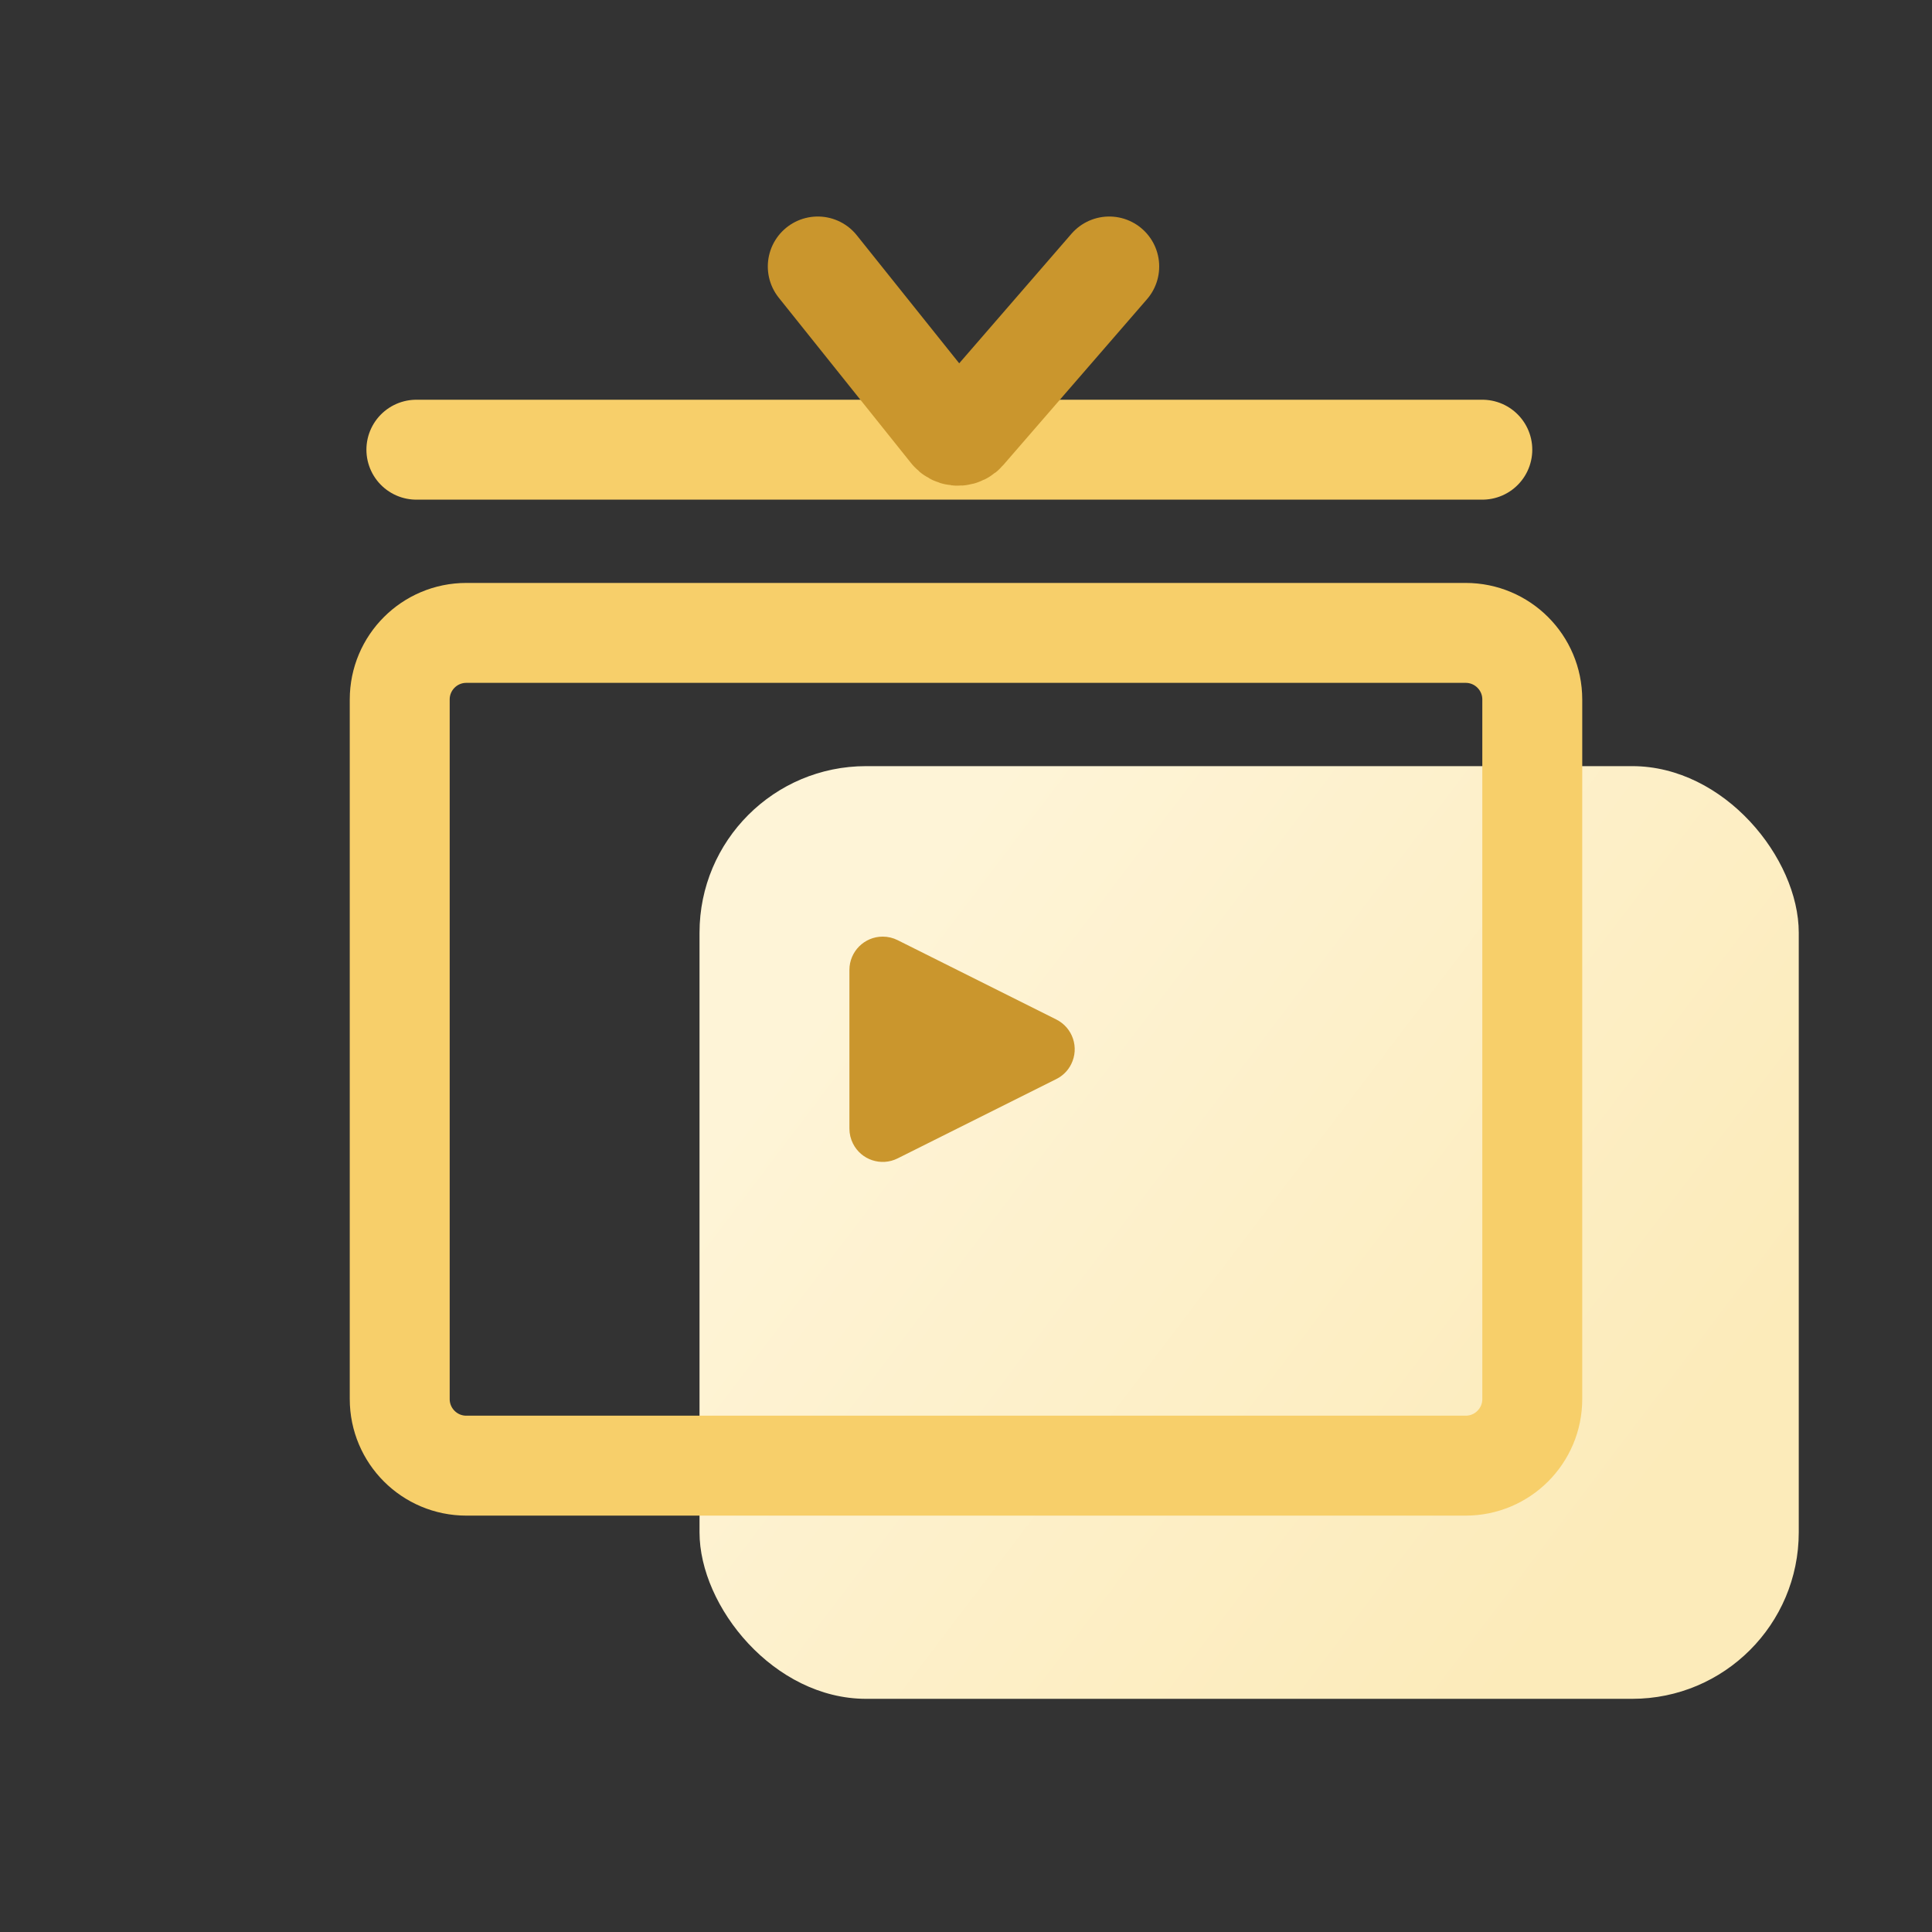<?xml version="1.0" encoding="UTF-8"?>
<svg width="58px" height="58px" viewBox="0 0 58 58" version="1.1" xmlns="http://www.w3.org/2000/svg" xmlns:xlink="http://www.w3.org/1999/xlink">
    <rect x="0" y="0" width="58" height="58" fill="#333333" stroke="none"/>
    <title>编组 21</title>
    <defs>
        <linearGradient x1="14.486%" y1="20.931%" x2="91.15%" y2="70.46%" id="linearGradient-1">
            <stop stop-color="#FEF4D7" offset="0%"></stop>
            <stop stop-color="#FCEBBA" offset="100%"></stop>
        </linearGradient>
    </defs>
    <g id="页面-5" stroke="none" stroke-width="1" fill="none" fill-rule="evenodd">
        <g id="pc首页" transform="translate(-1098, -1923)">
            <g id="编组-18" transform="translate(100, 1664)">
                <g id="编组-26" transform="translate(840, 57)">
                    <g id="编组" transform="translate(139, 202)">
                        <g id="编组-21" transform="translate(19, 0)">
                            <rect id="矩形" x="0" y="0" width="58" height="58"></rect>
                            <rect id="矩形" fill="url(#linearGradient-1)" x="21" y="23" width="33" height="28" rx="5"></rect>
                            <path d="M30.394,29.289 L32.776,34.053 C33.023,34.547 32.823,35.147 32.329,35.394 C32.19,35.464 32.037,35.5 31.882,35.5 L27.118,35.5 C26.566,35.5 26.118,35.052 26.118,34.5 C26.118,34.345 26.154,34.192 26.224,34.053 L28.606,29.289 C28.853,28.795 29.453,28.595 29.947,28.842 C30.141,28.938 30.298,29.095 30.394,29.289 Z" id="三角形" fill="#CA962D" transform="translate(29.5, 31.5) rotate(-270) translate(-29.5, -31.5) "></path>
                            <path d="M14,19 L44,19 C45.105,19 46,19.895 46,21 L46,42 C46,43.105 45.105,44 44,44 L14,44 C12.895,44 12,43.105 12,42 L12,21 C12,19.895 12.895,19 14,19 Z" id="矩形" stroke="#F7CF6A" stroke-width="3"></path>
                            <line x1="12.5" y1="13.5" x2="44.5" y2="13.5" id="直线" stroke="#F7CF6A" stroke-width="3" stroke-linecap="round"></line>
                            <path d="M24.55,8 L28.525,12.969 C28.628,13.098 28.817,13.119 28.947,13.016 C28.961,13.004 28.974,12.992 28.986,12.978 L33.3,8 L33.3,8" id="路径-8" stroke="#CA962D" stroke-width="3" stroke-linecap="round"></path>
                        </g>
                    </g>
                </g>
            </g>
        </g>
    </g>
</svg>